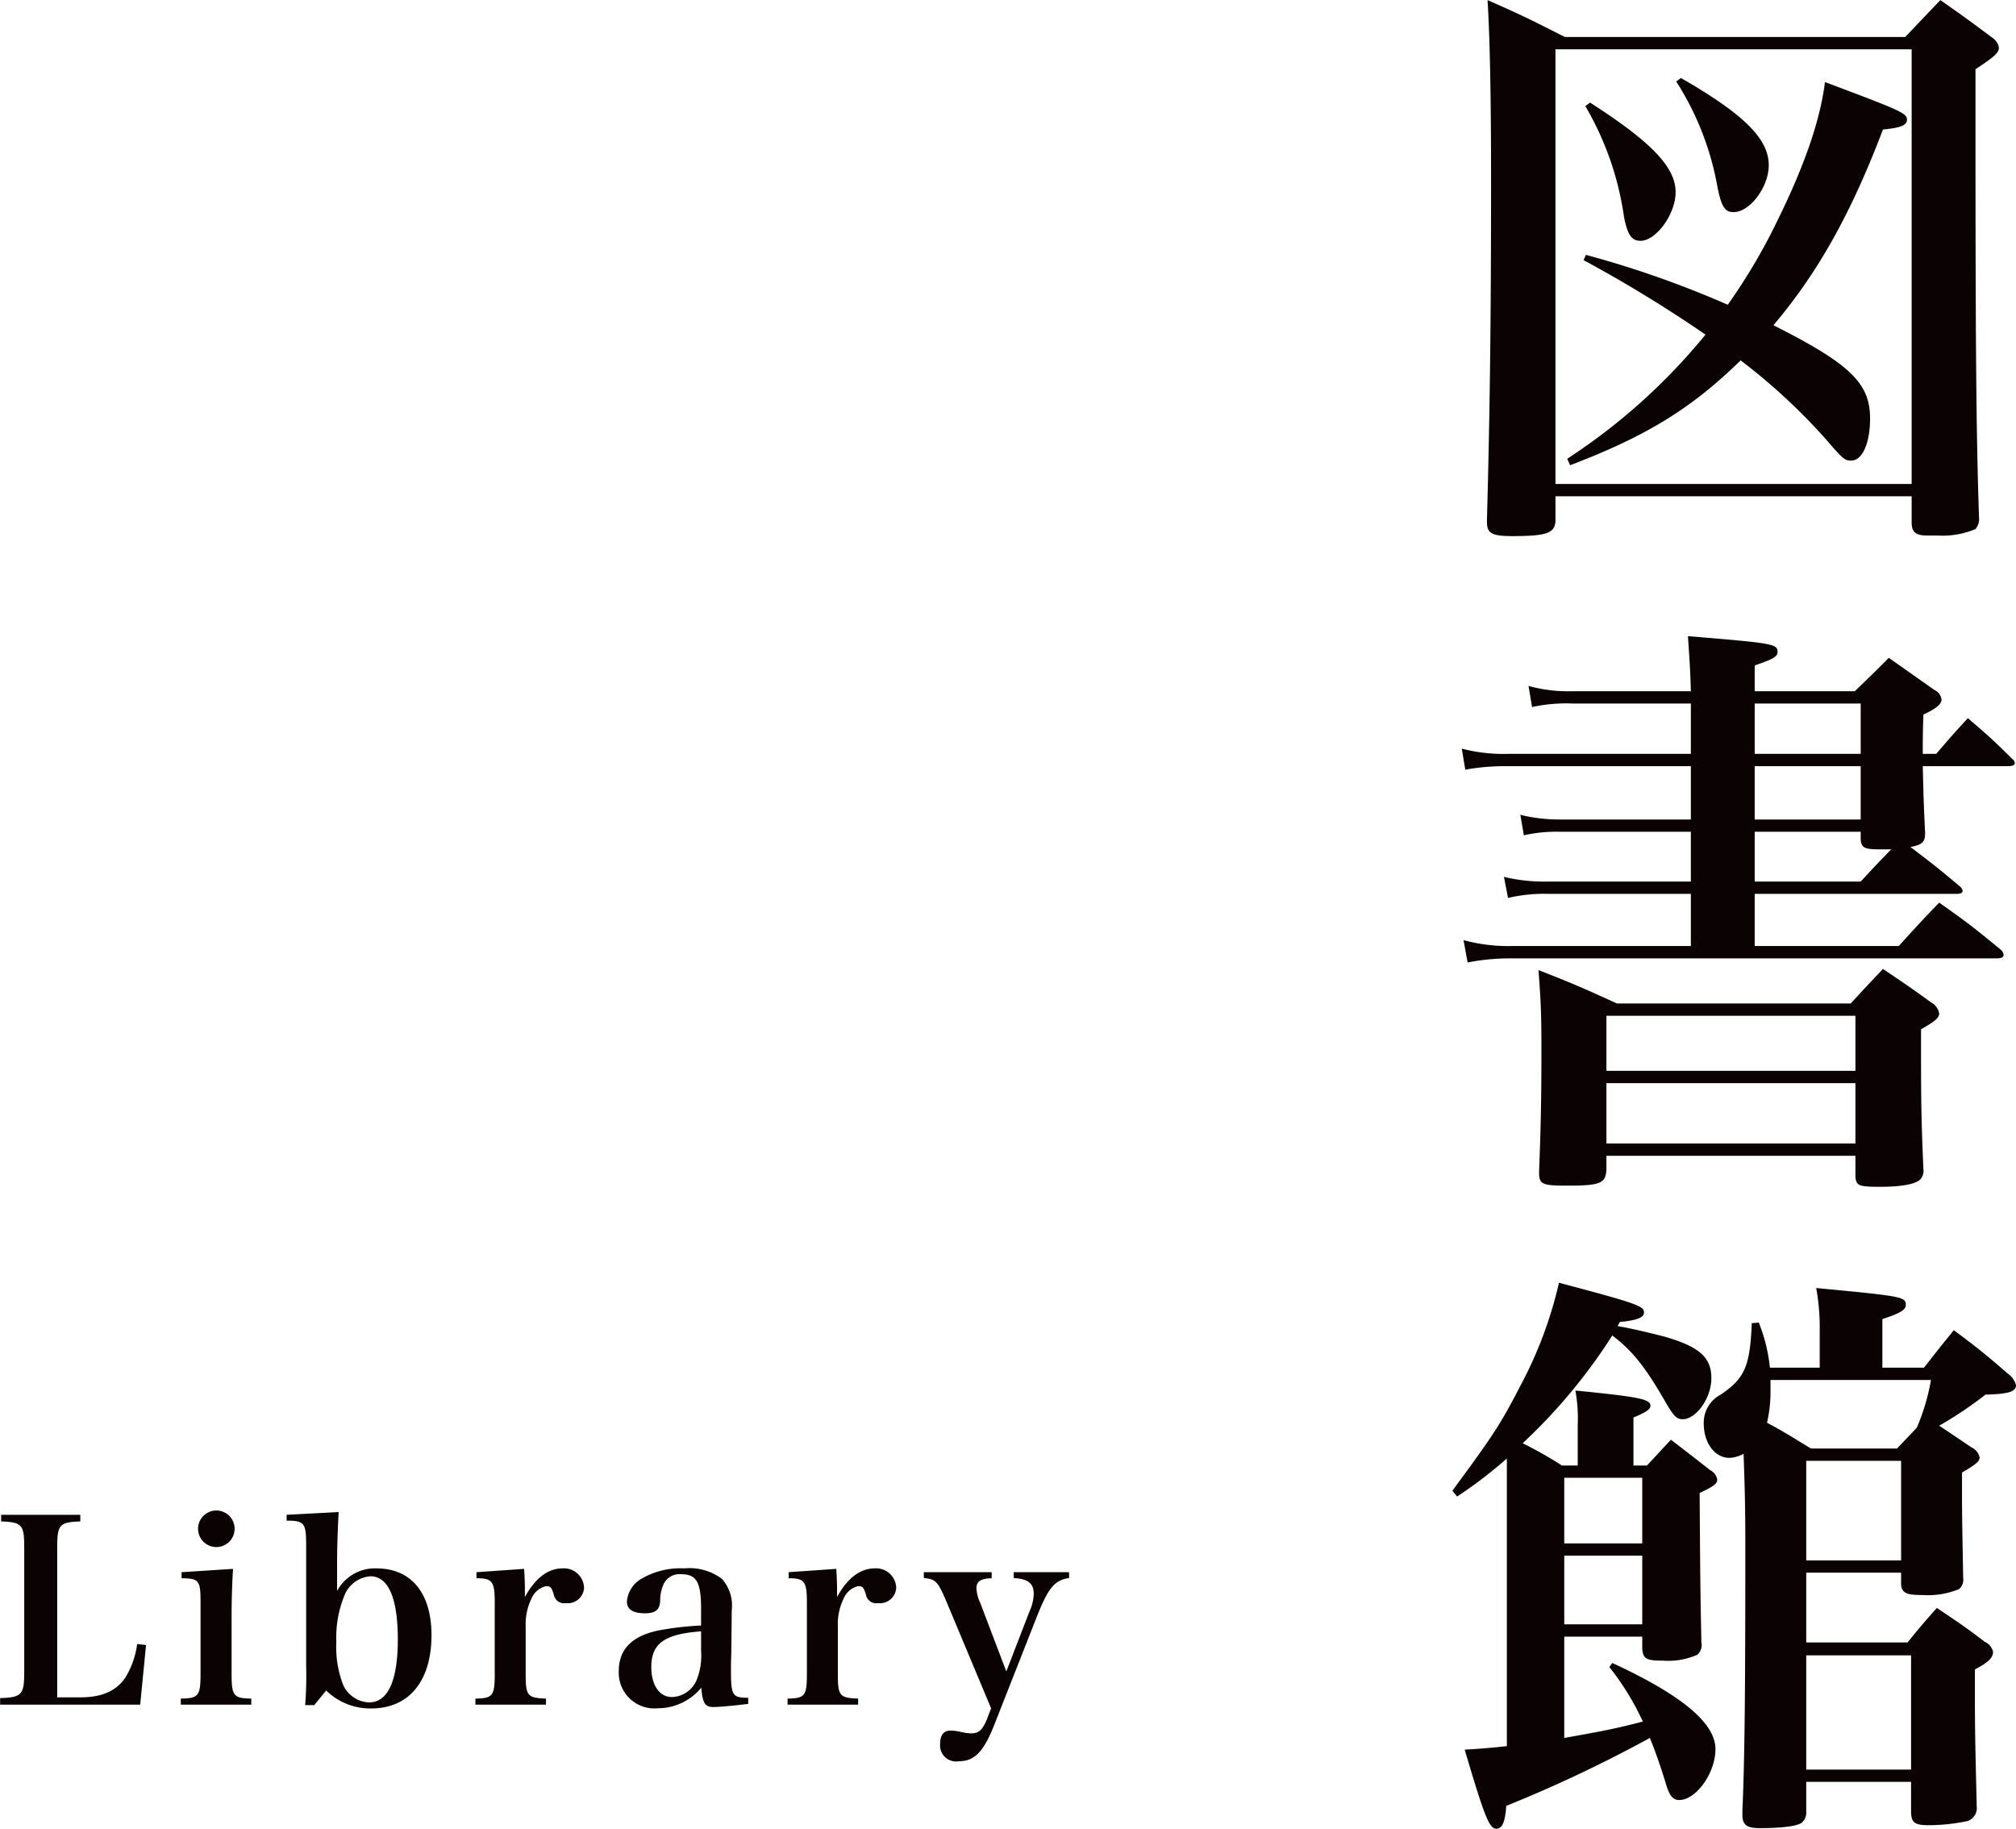 <svg id="lib.svg" xmlns="http://www.w3.org/2000/svg" width="206.535" height="187.35" viewBox="0 0 206.535 187.35">
  <defs>
    <style>
      .cls-1 {
        fill: #0b0303;
        fill-rule: evenodd;
      }
    </style>
  </defs>
  <path id="Library_" data-name="Library   " class="cls-1" d="M979.635,1716.72h14.352l0.6-6.11-0.91-.1a8.814,8.814,0,0,1-1.222,3.46c-0.936,1.35-2.392,2-4.576,2h-2.392v-15.32c0-2.36.208-2.62,2.366-2.7v-0.68h-8.112v0.68c2.158,0.08,2.366.34,2.366,2.7v12.69c0,2.37-.234,2.63-2.47,2.71v0.67Zm18.59-13.57v0.62c1.815,0.03,1.945.21,1.945,2.53v7.2c0,2.31-.177,2.57-2.023,2.6v0.62h7.223v-0.62c-1.84-.03-2.02-0.29-2.02-2.6v-5.64c0-1.67.05-3.49,0.15-5.05Zm1.69-4.45a1.873,1.873,0,1,0,1.875-1.87A1.874,1.874,0,0,0,999.915,1698.7Zm13.125,16.57a6.454,6.454,0,0,0,4.61,1.84c3.87,0,6.18-2.8,6.18-7.51,0-4.32-2.08-6.84-5.64-6.84a4.394,4.394,0,0,0-4.03,2.31v-2.75c0-1.67.05-3.25,0.16-5.33l-5.33.28v0.6c1.82,0,2,.24,2,2.52v12.33a39.837,39.837,0,0,1-.1,4.05h0.93Zm1.04-4.97a11.452,11.452,0,0,1,.81-4.71,3.112,3.112,0,0,1,2.68-2.02c1.84,0,2.81,2.23,2.81,6.47s-1.02,6.45-2.94,6.45a3.049,3.049,0,0,1-2.65-1.77A10.792,10.792,0,0,1,1014.08,1710.3Zm14.36-7.15v0.62c1.63,0,1.87.32,1.87,2.53v7.2c0,2.31-.18,2.57-1.98,2.6v0.62h7.23v-0.62c-1.92-.08-2.08-0.26-2.08-2.6v-4.81a5.954,5.954,0,0,1,.62-2.89,2.141,2.141,0,0,1,1.46-1.22h0.05c0.42,0,.55.18,0.76,0.91a1.067,1.067,0,0,0,1.22.83,1.673,1.673,0,0,0,1.87-1.58,2.057,2.057,0,0,0-2.21-1.98c-1.48,0-2.81,1.01-3.85,2.94v-0.78c0-.52-0.02-1.12-0.08-2.11Zm27.84,12.87c-1.66-.03-1.77-0.18-1.77-3.04,0-.18,0-0.68.03-1.41l0.03-2.26,0.02-2.26a4.092,4.092,0,0,0-1.01-3.22,5.54,5.54,0,0,0-3.85-1.07,7.907,7.907,0,0,0-4.26.99,2.974,2.974,0,0,0-1.62,2.42c0,0.78.63,1.19,1.82,1.19,1.1,0,1.54-.34,1.59-1.27a3.94,3.94,0,0,1,.42-1.85,1.8,1.8,0,0,1,1.74-.88c1.56,0,2.03.8,2.03,3.56v1.69a32.724,32.724,0,0,0-4.27.49c-2.78.55-4.16,1.93-4.16,4.16a3.652,3.652,0,0,0,4.01,3.83,5.763,5.763,0,0,0,4.44-2.11c0.13,1.59.39,1.98,1.22,1.98,0.68,0,2.06-.13,3.59-0.32v-0.62Zm-4.83-4.81a6.653,6.653,0,0,1-.47,3.02,2.838,2.838,0,0,1-2.52,1.71c-1.28,0-2.11-1.22-2.11-3.07,0-2.41,1.33-3.38,5.1-3.66v2Zm8.97-8.06v0.62c1.63,0,1.87.32,1.87,2.53v7.2c0,2.31-.18,2.57-1.98,2.6v0.62h7.23v-0.62c-1.92-.08-2.08-0.26-2.08-2.6v-4.81a5.954,5.954,0,0,1,.62-2.89,2.141,2.141,0,0,1,1.46-1.22h0.05c0.42,0,.55.18,0.76,0.91a1.067,1.067,0,0,0,1.22.83,1.673,1.673,0,0,0,1.87-1.58,2.057,2.057,0,0,0-2.21-1.98c-1.48,0-2.81,1.01-3.85,2.94v-0.78c0-.52-0.02-1.12-0.08-2.11Zm22.3,10.17-2.67-7.02a3.9,3.9,0,0,1-.39-1.51c0-.7.44-0.99,1.56-1.02v-0.62h-6.95v0.6c1.23,0.1,1.46.39,2.34,2.47l4.55,10.87-0.39,1.04c-0.49,1.19-.85,1.53-1.66,1.53a4.97,4.97,0,0,1-1.09-.16,5.286,5.286,0,0,0-1.04-.12c-0.68,0-1.04.46-1.04,1.35a1.641,1.641,0,0,0,1.9,1.79c1.61,0,2.54-.96,3.61-3.64l4.42-11.23c1.17-2.94,1.82-3.69,3.28-3.9v-0.6h-5.67v0.6c1.45,0.08,2.05.54,2.05,1.61a4.7,4.7,0,0,1-.44,1.82Z" transform="translate(-979.625 -1542.09)"/>
  <path id="図書館" class="cls-1" d="M1141.86,1568.74a136.963,136.963,0,0,1,12.49,7.63,61.813,61.813,0,0,1-14.17,12.72l0.3,0.66c7.87-3,12.43-5.82,17.47-10.74a61.324,61.324,0,0,1,8.7,8.04c1.86,2.16,1.98,2.22,2.64,2.22,1.14,0,1.92-1.8,1.92-4.32,0-3.6-2.04-5.58-9.9-9.54,4.62-5.47,7.98-11.53,11.22-20.05,1.8-.18,2.46-0.42,2.46-1.02,0-.66-0.72-0.96-8.4-3.84-0.48,3.84-2.04,8.4-4.74,13.92a60.039,60.039,0,0,1-5.22,8.89,102.631,102.631,0,0,0-14.53-5.11Zm0.18-15.78a31.042,31.042,0,0,1,3.96,11.34c0.36,1.86.79,2.46,1.69,2.46,1.62,0,3.6-2.76,3.6-4.98,0-2.52-2.4-5.1-8.77-9.18Zm9.31-2.52a29.429,29.429,0,0,1,4.2,10.68c0.42,2.16.78,2.7,1.68,2.7,1.68,0,3.6-2.58,3.6-4.8,0-2.7-2.52-5.22-9-8.94Zm-12.37,42.49h36.49v2.7c0,0.96.42,1.32,1.56,1.32h1.08a8.685,8.685,0,0,0,3.9-.66,1.593,1.593,0,0,0,.36-1.2c-0.3-9.24-.36-17.82-0.36-41.83v-4.08c1.92-1.26,2.4-1.68,2.4-2.22a1.6,1.6,0,0,0-.78-1.08c-2.16-1.62-2.82-2.1-5.22-3.78l-3.6,3.78h-34.87c-3.42-1.74-4.5-2.28-7.92-3.78,0.24,3.9.36,9.78,0.36,18.54,0,14.23-.12,23.71-0.42,34.69v0.24c0,1.14.48,1.44,2.58,1.44,3.54,0,4.38-.3,4.44-1.56v-2.52Zm0-45.79h36.49v44.53h-36.49v-44.53Zm37.63,72.18c0-1.8,0-1.98.06-4.02,1.38-.66,1.86-1.08,1.86-1.56a1.229,1.229,0,0,0-.72-0.96l-4.68-3.3c-1.56,1.56-1.56,1.56-3.48,3.42h-10.26v-2.64c1.92-.66,2.34-0.9,2.34-1.38,0-.84-0.48-0.9-9.18-1.62,0.18,2.64.24,3.48,0.3,5.64h-12.13a15.183,15.183,0,0,1-4.5-.54l0.36,2.16a16.577,16.577,0,0,1,4.14-.36h12.13v5.16h-18.73a16.87,16.87,0,0,1-4.74-.54l0.36,2.16a22.591,22.591,0,0,1,4.38-.36h18.73v5.46h-13.39a16.427,16.427,0,0,1-4.08-.48l0.36,2.1a15.065,15.065,0,0,1,3.72-.36h13.39v5.1h-14.71a17.683,17.683,0,0,1-4.44-.48l0.42,2.16a15.9,15.9,0,0,1,4.02-.42h14.71V1639h-18.19a17.4,17.4,0,0,1-5.1-.6l0.42,2.29a22.417,22.417,0,0,1,4.62-.42h49.57q0.72,0,.72-0.36a0.811,0.811,0,0,0-.3-0.54c-2.64-2.17-3.48-2.83-6.3-4.81-1.74,1.8-2.28,2.4-4.14,4.44h-14.76v-5.34h20.7c0.42,0,.6-0.12.6-0.3a0.724,0.724,0,0,0-.3-0.48c-2.28-1.92-2.76-2.28-5.04-4.02,1.2-.24,1.5-0.48,1.5-1.44-0.18-3.6-.18-4.5-0.24-6.84h8.71c0.48,0,.72-0.12.72-0.3a0.52,0.52,0,0,0-.24-0.42c-1.87-1.86-2.47-2.4-4.57-4.2-1.44,1.56-1.86,2.04-3.24,3.66h-1.38Zm-17.22,13.08v-5.1h10.86v0.78c0.06,0.84.36,1.02,1.92,1.02h1.2c-1.56,1.62-1.62,1.68-3.12,3.3h-10.86Zm10.86-13.08h-10.86v-5.16h10.86v5.16Zm0,1.26v5.46h-10.86v-5.46h10.86Zm-26.05,39.91h25.51v2.1c0.06,0.96.3,1.08,2.52,1.08,2.34,0,3.78-.3,4.2-0.84a1.4,1.4,0,0,0,.24-1.02c-0.24-5.82-.24-7.08-0.24-14.28,1.5-.84,1.86-1.2,1.86-1.62a1.616,1.616,0,0,0-.84-1.14c-1.98-1.44-2.7-1.92-4.92-3.42-1.98,2.1-1.98,2.1-3.3,3.54h-23.95c-3.42-1.56-4.5-2.04-8.04-3.42,0.24,3.24.3,4.38,0.3,8.1,0,5.1-.06,7.86-0.24,12.6,0,1.26.3,1.38,2.94,1.38,3.36,0,3.9-.24,3.96-1.68v-1.38Zm25.51-8.7H1144.2v-5.64h25.51v5.64Zm0,1.26v6.18H1144.2v-6.18h25.51Zm-28.45,39.17h-1.62a41.786,41.786,0,0,0-4.02-2.28,56.823,56.823,0,0,0,9.18-11.04c2.05,1.56,3.37,3.18,5.53,6.96,0.78,1.32,1.08,1.62,1.68,1.62,1.38,0,2.94-2.16,2.94-4.2,0-2.16-1.26-3.24-4.8-4.26-1.62-.42-3.67-0.9-4.81-1.08l0.24-.42c1.81-.18,2.47-0.48,2.47-0.96,0-.66-0.54-0.9-8.71-3.06a42.4,42.4,0,0,1-3.96,10.56c-2.04,3.96-2.76,5.04-6.96,10.74l0.48,0.6a44.835,44.835,0,0,0,5.1-3.9v29.47c-1.74.18-2.28,0.24-4.32,0.36,2.04,6.9,2.52,8.1,3.24,8.1,0.6,0,.9-0.66,1.02-2.34a138.631,138.631,0,0,0,14.71-6.96c0.66,1.62,1.14,3.06,1.62,4.62,0.36,1.26.72,1.74,1.38,1.74,1.74,0,3.72-2.76,3.72-5.22,0-2.64-3.42-5.52-10.57-8.82l-0.3.42a27.243,27.243,0,0,1,3.43,5.58c-2.71.72-4.33,1.02-8.05,1.68v-10.38h7.99v1.32c0.12,0.96.42,1.14,2.1,1.14a7.427,7.427,0,0,0,3.54-.6,1.314,1.314,0,0,0,.42-1.26c-0.12-5.83-.12-6.67-0.18-15.31,1.5-.72,1.8-0.96,1.8-1.38a1.318,1.318,0,0,0-.72-0.96c-1.68-1.32-2.22-1.74-4.02-3.12-1.08,1.14-1.38,1.5-2.46,2.64h-1.38v-4.92c1.32-.54,1.74-0.84,1.74-1.2,0-.66-1.02-0.9-7.69-1.56a16.147,16.147,0,0,1,.24,3.54v4.14Zm-1.38,7.98v-6.72h7.99v6.72h-7.99Zm7.99,1.26v7.03h-7.99v-7.03h7.99Zm24.6-19.26v-4.98c1.86-.6,2.4-0.96,2.4-1.44,0-.84-0.3-0.9-9.18-1.74a22.536,22.536,0,0,1,.36,4.44v3.72h-5.1a17.217,17.217,0,0,0-1.14-4.62l-0.72.06c-0.18,4.44-.72,5.64-3.18,7.32a3.23,3.23,0,0,0-1.74,2.94c0,2.04,1.14,3.54,2.64,3.54a3.356,3.356,0,0,0,1.44-.42c0.12,3.36.18,5.4,0.18,9.54,0,14.53-.06,21.67-0.3,27.01v0.42c0,1.02.42,1.38,1.74,1.38,2.22,0,3.78-.18,4.32-0.54a1.318,1.318,0,0,0,.48-1.08v-3.12h10.74v3c0,1.2.36,1.44,1.86,1.44a19.724,19.724,0,0,0,3.9-.42,1.4,1.4,0,0,0,.96-1.56v-0.24c-0.12-4.98-.18-7.5-0.18-10.68v-3.06c1.38-.72,1.86-1.2,1.86-1.8a1.479,1.479,0,0,0-.84-1.02c-2.04-1.56-2.7-1.98-4.92-3.48-1.32,1.5-1.74,1.98-3,3.54h-10.38v-7.15h9.72v1.26c0.12,0.84.54,1.03,2.22,1.03a8.344,8.344,0,0,0,3.72-.61,1.257,1.257,0,0,0,.42-1.13c-0.12-6.37-.12-6.97-0.12-8.41v-2.4c1.44-.84,1.8-1.14,1.8-1.56a1.479,1.479,0,0,0-.84-1.02c-1.68-1.14-2.22-1.5-3.3-2.22a38.479,38.479,0,0,0,4.74-3.18c2.35-.06,3.13-0.3,3.13-0.96a1.965,1.965,0,0,0-.78-1.14c-2.29-1.98-3.01-2.58-5.59-4.5-1.32,1.62-1.74,2.16-3.06,3.84h-4.26Zm-7.32,8.28c-2.34-1.44-3.24-1.98-4.5-2.64a14.066,14.066,0,0,0,.36-3.36v-1.02h16.44a22.006,22.006,0,0,1-1.44,4.86c-0.36.42-1.02,1.08-2.04,2.16h-8.82Zm-0.48,11.46v-10.2h9.72v10.2h-9.72Zm0,21.43v-11.7h10.74v11.7h-10.74Z" transform="translate(-979.625 -1542.09)"/>
</svg>
